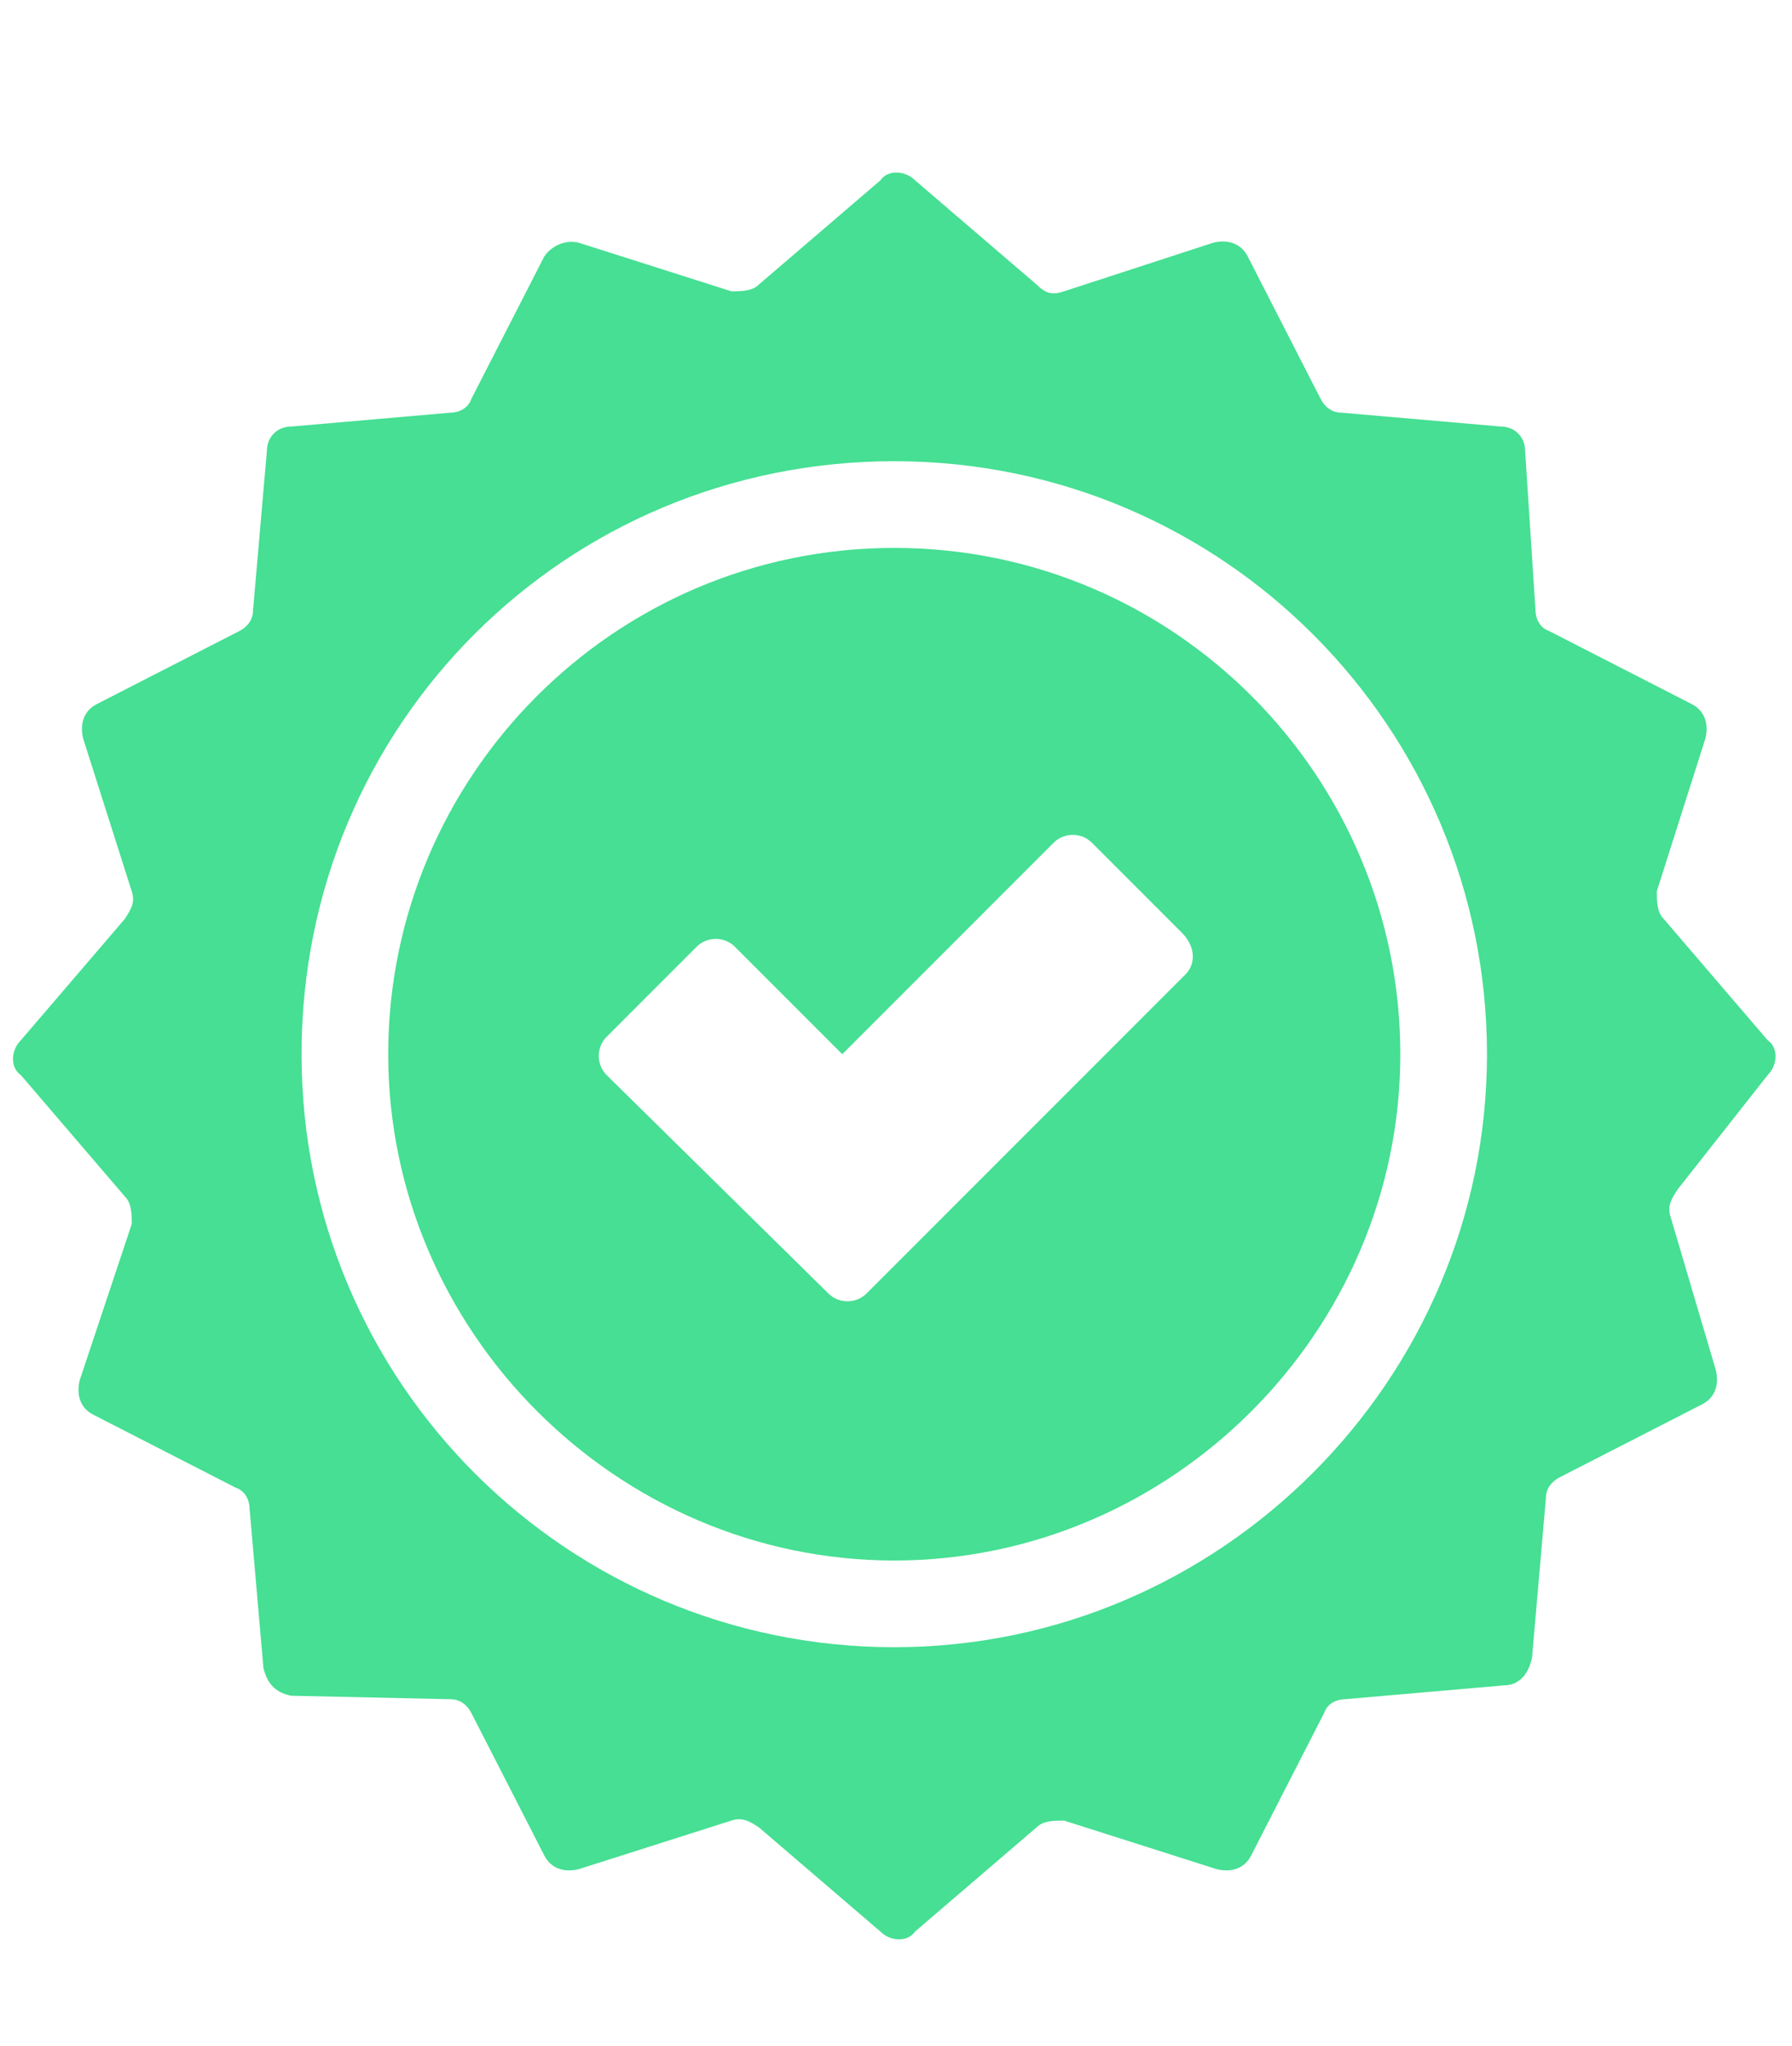 <svg xmlns="http://www.w3.org/2000/svg" xmlns:xlink="http://www.w3.org/1999/xlink" id="Layer_1" x="0px" y="0px" viewBox="0 0 51.7 59" style="enable-background:new 0 0 51.7 59;" xml:space="preserve"><style type="text/css">	.st0{fill:#46DF93;}</style><g>	<path class="st0" d="M25.8,15.8c-8.1,0-14.6,6.6-14.6,14.6s6.6,14.6,14.6,14.6s14.6-6.6,14.6-14.6S33.9,15.8,25.8,15.8z M34.2,28.1  l-9.2,9.2c-0.3,0.3-0.8,0.3-1.1,0L17.5,31c-0.3-0.3-0.3-0.8,0-1.1l2.6-2.6c0.3-0.3,0.8-0.3,1.1,0l3.1,3.1l6.1-6.1  c0.3-0.3,0.8-0.3,1.1,0l2.6,2.6C34.5,27.3,34.5,27.8,34.2,28.1L34.2,28.1z"></path>	<path class="st0" d="M51,31c0.3-0.3,0.3-0.8,0-1l-3-3.5c-0.2-0.2-0.2-0.5-0.2-0.8l1.4-4.4c0.1-0.4,0-0.8-0.4-1l-4.1-2.1  c-0.3-0.1-0.4-0.4-0.4-0.6L44,13c0-0.4-0.3-0.7-0.7-0.7l-4.6-0.4c-0.3,0-0.5-0.2-0.6-0.4l-2.1-4.1C35.8,7,35.4,6.9,35,7l-4.3,1.4  c-0.3,0.1-0.5,0.1-0.8-0.2l-3.5-3c-0.3-0.3-0.8-0.3-1,0l-3.5,3c-0.2,0.2-0.5,0.2-0.8,0.2L16.7,7c-0.4-0.1-0.8,0.1-1,0.4l-2.1,4.1  c-0.1,0.3-0.4,0.4-0.6,0.4l-4.6,0.4c-0.4,0-0.7,0.3-0.7,0.7l-0.4,4.6c0,0.3-0.2,0.5-0.4,0.6l-4.1,2.1c-0.4,0.2-0.5,0.6-0.4,1  l1.4,4.4c0.1,0.3,0,0.5-0.2,0.8l-3,3.5c-0.3,0.3-0.3,0.8,0,1l3,3.5c0.2,0.2,0.2,0.5,0.2,0.8l-1.5,4.5c-0.1,0.4,0,0.8,0.4,1l4.1,2.1  c0.3,0.1,0.4,0.4,0.4,0.6l0.4,4.6c0.1,0.4,0.3,0.7,0.8,0.8L13,49c0.3,0,0.5,0.2,0.6,0.4l2.1,4.1c0.2,0.4,0.6,0.5,1,0.4l4.4-1.4  c0.3-0.1,0.5,0,0.8,0.2l3.5,3c0.3,0.3,0.8,0.3,1,0l3.5-3c0.2-0.2,0.5-0.2,0.8-0.2l4.4,1.4c0.4,0.1,0.8,0,1-0.4l2.1-4.1  c0.1-0.3,0.4-0.4,0.6-0.4l4.6-0.4c0.4,0,0.7-0.3,0.8-0.8l0.4-4.6c0-0.3,0.2-0.5,0.4-0.6l4.1-2.1c0.4-0.2,0.5-0.6,0.4-1l-1.3-4.4  c-0.1-0.3,0-0.5,0.2-0.8L51,31L51,31z M25.8,47.5c-9.4,0-17.1-7.6-17.1-17.1s7.6-17.1,17.1-17.1S42.9,21,42.9,30.4  S35.2,47.5,25.8,47.5z"></path></g></svg>